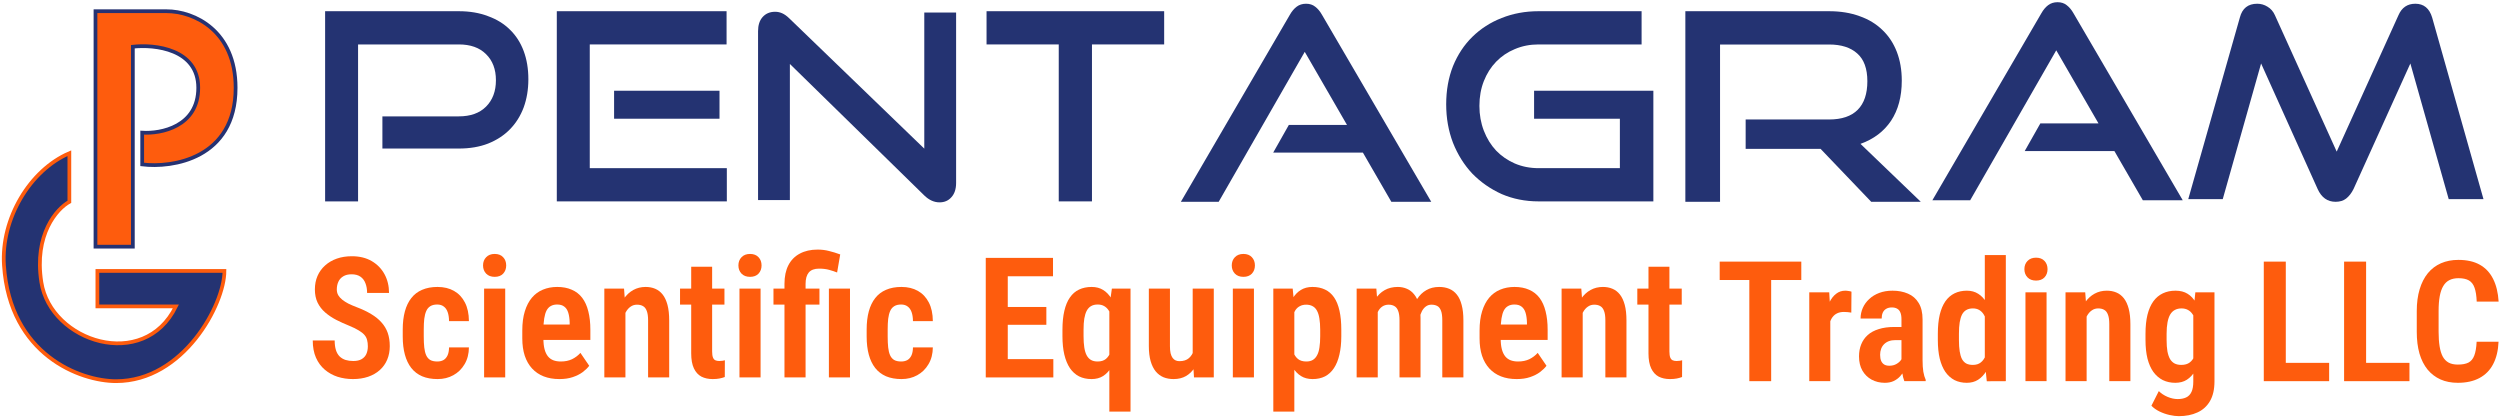 <svg xmlns="http://www.w3.org/2000/svg" width="669" height="112" viewBox="0 0 669 112" fill="none"><path d="M102.33 39.75V31.14H122.77C125.897 31.14 128.323 30.277 130.05 28.55C131.823 26.777 132.71 24.42 132.71 21.48C132.71 18.54 131.823 16.207 130.05 14.48C128.323 12.753 125.897 11.89 122.77 11.89H95.82V53.89H87V3H122.77C125.71 3 128.323 3.443 130.61 4.33C132.943 5.17 134.903 6.383 136.49 7.97C138.077 9.51 139.29 11.4 140.13 13.64C140.97 15.88 141.39 18.4 141.39 21.2C141.39 23.953 140.97 26.473 140.13 28.76C139.29 31 138.077 32.937 136.49 34.57C134.903 36.203 132.943 37.487 130.61 38.42C128.323 39.307 125.71 39.75 122.77 39.75H102.33Z" fill="#243372"></path><path d="M211.372 17.115V53.534H202.855V8.353C202.855 6.755 203.254 5.5 204.052 4.587C204.897 3.629 206.023 3.15 207.431 3.15C208.087 3.15 208.721 3.287 209.331 3.561C209.941 3.834 210.574 4.291 211.231 4.93L247.339 39.774V3.355H255.855V48.947C255.855 50.59 255.433 51.868 254.589 52.781C253.791 53.694 252.735 54.15 251.421 54.15C249.967 54.15 248.606 53.534 247.339 52.302L211.372 17.115Z" fill="#243372"></path><path d="M655.275 53.289L645.013 16.985L629.803 50.59C629.262 51.679 628.597 52.532 627.81 53.148C627.072 53.716 626.136 54 625.004 54C622.839 54 621.239 52.863 620.205 50.59L605.07 16.985L594.807 53.289H585.578L599.385 4.694C600.025 2.231 601.575 1 604.036 1C605.02 1 605.931 1.26 606.768 1.782C607.654 2.303 608.318 3.06 608.761 4.055L625.3 40.572L641.838 4.055C642.724 2.018 644.225 1 646.342 1C648.606 1 650.107 2.231 650.845 4.694L664.578 53.289H655.275Z" fill="#243372"></path><path d="M500.737 54L487.179 39.829H467.137V31.973H489.463C492.853 31.973 495.407 31.107 497.126 29.377C498.846 27.646 499.705 25.098 499.705 21.73C499.705 18.363 498.796 15.884 496.979 14.294C495.211 12.704 492.705 11.909 489.463 11.909H460.284V54H451V3H489.463C492.509 3 495.235 3.444 497.642 4.333C500.049 5.175 502.088 6.414 503.758 8.051C505.428 9.641 506.705 11.582 507.589 13.873C508.474 16.165 508.916 18.737 508.916 21.59C508.916 25.846 507.958 29.424 506.042 32.323C504.126 35.176 501.4 37.234 497.863 38.497L514 54H500.737Z" fill="#243372"></path><path d="M411.71 53.89C408.163 53.89 404.873 53.237 401.84 51.93C398.853 50.577 396.24 48.757 394 46.47C391.807 44.137 390.08 41.383 388.82 38.21C387.607 35.037 387 31.607 387 27.92C387 24.187 387.607 20.78 388.82 17.7C390.08 14.62 391.807 12.007 394 9.86C396.24 7.667 398.853 5.987 401.84 4.82C404.873 3.607 408.163 3 411.71 3H439.29V11.89H411.71C409.423 11.89 407.3 12.31 405.34 13.15C403.427 13.943 401.77 15.063 400.37 16.51C398.97 17.957 397.873 19.683 397.08 21.69C396.287 23.697 395.89 25.913 395.89 28.34C395.89 30.72 396.287 32.937 397.08 34.99C397.873 37.043 398.97 38.817 400.37 40.31C401.77 41.757 403.427 42.9 405.34 43.74C407.3 44.58 409.423 45 411.71 45H433.48V31.77H410.52V24.28H442.44V53.89H411.71Z" fill="#243372"></path><path d="M283.32 53.89V11.89H264V3H311.53V11.89H292.21V53.89H283.32Z" fill="#243372"></path><path d="M149 53.89V3H194.43V11.89H157.82V45H194.5V53.89H149ZM164.33 31.77V24.28H192.54V31.77H164.33Z" fill="#243372"></path><path d="M573.423 53.59L565.816 40.43H541.808L545.995 33.023H561.559L550.253 13.463L527.221 53.59H517.102L546.274 3.539C546.786 2.628 547.391 1.909 548.089 1.381C548.787 0.854 549.624 0.59 550.602 0.59C551.579 0.59 552.393 0.854 553.044 1.381C553.742 1.909 554.347 2.628 554.859 3.539L584.102 53.59H573.423Z" fill="#243372"></path><path d="M372.322 54L364.715 40.84H340.706L344.894 33.433H360.457L349.151 13.873L326.12 54H316L345.173 3.948C345.685 3.038 346.29 2.318 346.988 1.791C347.685 1.264 348.523 1 349.5 1C350.477 1 351.291 1.264 351.943 1.791C352.641 2.318 353.245 3.038 353.757 3.948L383 54H372.322Z" fill="#243372"></path><path d="M18.561 54V41C8.051 45.5 0.225 58.5 1.061 71C2.661 95 21.515 102 31.061 102C49.051 102 60.061 81.5 60.061 72.5H26.061V82H47.061C38.561 99.5 13.561 91.5 11.061 75.5C9.061 62.7 15.228 55.833 18.561 54Z" fill="#243372" stroke="#FE5C0D"></path><path d="M241.168 96.737C241.784 96.737 242.326 96.613 242.794 96.364C243.263 96.1 243.629 95.69 243.893 95.133C244.157 94.577 244.296 93.852 244.311 92.958H249.628C249.613 94.686 249.225 96.188 248.463 97.462C247.716 98.737 246.713 99.718 245.453 100.407C244.208 101.095 242.809 101.439 241.256 101.439C239.674 101.439 238.29 101.19 237.104 100.692C235.932 100.18 234.965 99.44 234.203 98.473C233.441 97.492 232.87 96.298 232.489 94.892C232.108 93.485 231.918 91.881 231.918 90.08V88.146C231.918 86.344 232.108 84.74 232.489 83.334C232.87 81.928 233.441 80.741 234.203 79.774C234.965 78.793 235.932 78.053 237.104 77.555C238.275 77.043 239.652 76.786 241.234 76.786C242.919 76.786 244.384 77.138 245.629 77.841C246.874 78.544 247.848 79.577 248.551 80.939C249.254 82.287 249.613 83.949 249.628 85.927H244.311C244.296 84.96 244.171 84.154 243.937 83.51C243.703 82.851 243.351 82.353 242.882 82.016C242.428 81.664 241.85 81.488 241.146 81.488C240.385 81.488 239.762 81.642 239.279 81.95C238.81 82.243 238.451 82.675 238.202 83.246C237.953 83.817 237.777 84.513 237.675 85.334C237.587 86.154 237.543 87.091 237.543 88.146V90.08C237.543 91.164 237.587 92.123 237.675 92.958C237.763 93.778 237.931 94.474 238.18 95.045C238.429 95.602 238.788 96.027 239.257 96.32C239.74 96.598 240.377 96.737 241.168 96.737Z" fill="#FE5C0D"></path><path d="M215.572 101H209.925V75.973C209.925 73.981 210.276 72.311 210.979 70.963C211.683 69.601 212.701 68.568 214.034 67.865C215.367 67.147 216.956 66.789 218.802 66.789C219.856 66.789 220.867 66.913 221.834 67.162C222.801 67.397 223.804 67.704 224.844 68.085L224.009 72.919C223.394 72.67 222.691 72.436 221.9 72.216C221.109 71.996 220.201 71.886 219.175 71.886C217.93 71.886 217.015 72.231 216.429 72.919C215.857 73.607 215.572 74.626 215.572 75.973V101ZM219.285 77.226V81.51H206.98V77.226H219.285ZM227.459 77.226V101H221.812V77.226H227.459Z" fill="#FE5C0D"></path><path d="M203.53 77.226V101H197.883V77.226H203.53ZM197.598 71.029C197.598 70.136 197.876 69.403 198.433 68.832C198.989 68.246 199.751 67.953 200.718 67.953C201.685 67.953 202.439 68.246 202.981 68.832C203.523 69.403 203.794 70.136 203.794 71.029C203.794 71.908 203.523 72.641 202.981 73.227C202.439 73.798 201.685 74.084 200.718 74.084C199.751 74.084 198.989 73.798 198.433 73.227C197.876 72.641 197.598 71.908 197.598 71.029Z" fill="#FE5C0D"></path><path d="M193.864 77.226V81.51H181.977V77.226H193.864ZM184.965 71.381H190.568V94.057C190.568 94.745 190.641 95.28 190.788 95.661C190.934 96.027 191.146 96.276 191.425 96.408C191.718 96.54 192.069 96.606 192.479 96.606C192.787 96.606 193.08 96.584 193.358 96.54C193.637 96.496 193.842 96.452 193.974 96.408L193.952 100.89C193.527 101.051 193.058 101.183 192.545 101.286C192.033 101.388 191.417 101.439 190.7 101.439C189.557 101.439 188.554 101.22 187.689 100.78C186.84 100.326 186.173 99.594 185.69 98.583C185.207 97.558 184.965 96.217 184.965 94.562V71.381Z" fill="#FE5C0D"></path><path d="M167.366 82.301V101H161.719V77.226H166.992L167.366 82.301ZM166.443 88.278L164.817 88.3C164.788 86.557 164.956 84.982 165.322 83.576C165.703 82.155 166.245 80.939 166.948 79.928C167.651 78.918 168.494 78.141 169.475 77.599C170.457 77.057 171.555 76.786 172.771 76.786C173.708 76.786 174.558 76.947 175.32 77.269C176.096 77.592 176.763 78.105 177.319 78.808C177.876 79.511 178.308 80.434 178.616 81.576C178.923 82.719 179.077 84.118 179.077 85.773V101H173.43V85.729C173.43 84.66 173.313 83.825 173.079 83.224C172.859 82.609 172.529 82.177 172.09 81.928C171.665 81.664 171.116 81.532 170.442 81.532C169.812 81.532 169.248 81.708 168.75 82.06C168.252 82.397 167.827 82.88 167.476 83.51C167.139 84.125 166.882 84.843 166.707 85.663C166.531 86.469 166.443 87.34 166.443 88.278Z" fill="#FE5C0D"></path><path d="M149.697 101.439C148.115 101.439 146.709 101.198 145.479 100.714C144.263 100.231 143.23 99.528 142.38 98.605C141.531 97.682 140.879 96.547 140.425 95.199C139.985 93.852 139.766 92.306 139.766 90.563V88.432C139.766 86.454 139.993 84.74 140.447 83.29C140.901 81.825 141.531 80.617 142.336 79.665C143.157 78.698 144.138 77.98 145.281 77.511C146.438 77.028 147.712 76.786 149.104 76.786C150.598 76.786 151.902 77.035 153.015 77.533C154.143 78.017 155.073 78.742 155.806 79.709C156.538 80.675 157.08 81.876 157.432 83.312C157.798 84.733 157.981 86.381 157.981 88.256V90.959H142.292V86.85H152.444V86.3C152.415 85.275 152.29 84.403 152.07 83.686C151.851 82.968 151.499 82.426 151.016 82.06C150.547 81.679 149.902 81.488 149.082 81.488C148.438 81.488 147.881 81.62 147.412 81.884C146.943 82.133 146.562 82.528 146.27 83.07C145.991 83.598 145.779 84.308 145.632 85.202C145.486 86.081 145.413 87.157 145.413 88.432V90.563C145.413 91.691 145.515 92.65 145.72 93.441C145.925 94.218 146.226 94.855 146.621 95.353C147.017 95.836 147.5 96.188 148.071 96.408C148.643 96.627 149.309 96.737 150.071 96.737C151.213 96.737 152.217 96.532 153.081 96.122C153.945 95.697 154.692 95.133 155.322 94.43L157.673 97.88C157.249 98.451 156.67 99.015 155.938 99.572C155.205 100.114 154.319 100.561 153.279 100.912C152.253 101.264 151.06 101.439 149.697 101.439Z" fill="#FE5C0D"></path><path d="M135.194 77.226V101H129.547V77.226H135.194ZM129.262 71.029C129.262 70.136 129.54 69.403 130.097 68.832C130.653 68.246 131.415 67.953 132.382 67.953C133.349 67.953 134.103 68.246 134.645 68.832C135.187 69.403 135.458 70.136 135.458 71.029C135.458 71.908 135.187 72.641 134.645 73.227C134.103 73.798 133.349 74.084 132.382 74.084C131.415 74.084 130.653 73.798 130.097 73.227C129.54 72.641 129.262 71.908 129.262 71.029Z" fill="#FE5C0D"></path><path d="M117.024 96.737C117.639 96.737 118.181 96.613 118.65 96.364C119.119 96.1 119.485 95.69 119.749 95.133C120.012 94.577 120.151 93.852 120.166 92.958H125.483C125.469 94.686 125.081 96.188 124.319 97.462C123.572 98.737 122.568 99.718 121.309 100.407C120.063 101.095 118.665 101.439 117.112 101.439C115.53 101.439 114.146 101.19 112.959 100.692C111.787 100.18 110.82 99.44 110.059 98.473C109.297 97.492 108.726 96.298 108.345 94.892C107.964 93.485 107.773 91.881 107.773 90.08V88.146C107.773 86.344 107.964 84.74 108.345 83.334C108.726 81.928 109.297 80.741 110.059 79.774C110.82 78.793 111.787 78.053 112.959 77.555C114.131 77.043 115.508 76.786 117.09 76.786C118.774 76.786 120.239 77.138 121.484 77.841C122.729 78.544 123.704 79.577 124.407 80.939C125.11 82.287 125.469 83.949 125.483 85.927H120.166C120.151 84.96 120.027 84.154 119.792 83.51C119.558 82.851 119.207 82.353 118.738 82.016C118.284 81.664 117.705 81.488 117.002 81.488C116.24 81.488 115.618 81.642 115.134 81.95C114.666 82.243 114.307 82.675 114.058 83.246C113.809 83.817 113.633 84.513 113.53 85.334C113.442 86.154 113.398 87.091 113.398 88.146V90.08C113.398 91.164 113.442 92.123 113.53 92.958C113.618 93.778 113.787 94.474 114.036 95.045C114.285 95.602 114.644 96.027 115.112 96.32C115.596 96.598 116.233 96.737 117.024 96.737Z" fill="#FE5C0D"></path><path d="M98.435 92.672C98.435 92.043 98.369 91.486 98.237 91.002C98.12 90.504 97.886 90.05 97.534 89.64C97.183 89.23 96.677 88.827 96.018 88.432C95.359 88.022 94.509 87.604 93.469 87.179C92.239 86.681 91.074 86.154 89.976 85.597C88.877 85.026 87.895 84.367 87.031 83.62C86.167 82.873 85.486 81.994 84.988 80.983C84.504 79.972 84.263 78.793 84.263 77.445C84.263 76.127 84.497 74.926 84.966 73.842C85.449 72.743 86.13 71.806 87.009 71.029C87.888 70.238 88.928 69.63 90.129 69.206C91.345 68.781 92.686 68.568 94.15 68.568C96.216 68.568 97.988 69.001 99.468 69.865C100.947 70.729 102.09 71.901 102.896 73.38C103.701 74.86 104.104 76.53 104.104 78.39H98.237C98.237 77.423 98.091 76.566 97.798 75.819C97.519 75.058 97.073 74.464 96.457 74.04C95.842 73.615 95.051 73.402 94.085 73.402C93.176 73.402 92.429 73.585 91.843 73.952C91.257 74.303 90.825 74.787 90.547 75.402C90.269 76.002 90.129 76.691 90.129 77.467C90.129 78.024 90.254 78.529 90.503 78.983C90.767 79.423 91.126 79.826 91.58 80.192C92.034 80.558 92.583 80.91 93.228 81.247C93.887 81.569 94.619 81.884 95.425 82.191C96.904 82.748 98.201 83.363 99.314 84.037C100.427 84.696 101.35 85.443 102.083 86.278C102.83 87.099 103.386 88.029 103.752 89.069C104.119 90.109 104.302 91.295 104.302 92.628C104.302 93.947 104.075 95.148 103.621 96.232C103.167 97.316 102.507 98.246 101.643 99.022C100.779 99.799 99.731 100.399 98.501 100.824C97.285 101.234 95.93 101.439 94.436 101.439C93.001 101.439 91.631 101.234 90.327 100.824C89.038 100.399 87.895 99.762 86.899 98.913C85.903 98.063 85.12 96.994 84.548 95.705C83.977 94.401 83.691 92.87 83.691 91.112H89.558C89.558 92.094 89.668 92.943 89.888 93.661C90.107 94.364 90.437 94.936 90.876 95.375C91.316 95.8 91.843 96.115 92.459 96.32C93.074 96.51 93.769 96.606 94.546 96.606C95.469 96.606 96.216 96.437 96.787 96.1C97.358 95.763 97.776 95.302 98.04 94.716C98.303 94.115 98.435 93.434 98.435 92.672Z" fill="#FE5C0D"></path><path d="M662.745 91.453H668.611C668.509 93.811 668.025 95.811 667.161 97.452C666.312 99.078 665.088 100.315 663.492 101.165C661.91 102.015 659.983 102.439 657.713 102.439C655.984 102.439 654.439 102.139 653.077 101.539C651.714 100.923 650.557 100.037 649.605 98.88C648.667 97.723 647.95 96.302 647.452 94.617C646.968 92.918 646.727 90.977 646.727 88.794V83.235C646.727 81.053 646.983 79.112 647.496 77.413C648.008 75.713 648.741 74.278 649.693 73.106C650.66 71.934 651.832 71.048 653.208 70.447C654.585 69.847 656.138 69.546 657.867 69.546C660.152 69.546 662.063 69.978 663.602 70.843C665.14 71.707 666.326 72.974 667.161 74.644C667.996 76.299 668.487 78.321 668.633 80.709H662.767C662.708 79.156 662.518 77.925 662.195 77.017C661.873 76.094 661.368 75.435 660.679 75.04C659.991 74.644 659.053 74.446 657.867 74.446C656.944 74.446 656.146 74.615 655.472 74.952C654.798 75.289 654.249 75.816 653.824 76.534C653.399 77.237 653.084 78.138 652.879 79.236C652.674 80.335 652.571 81.653 652.571 83.191V88.794C652.571 90.274 652.659 91.563 652.835 92.662C653.011 93.76 653.289 94.676 653.67 95.408C654.065 96.126 654.593 96.668 655.252 97.034C655.911 97.386 656.731 97.561 657.713 97.561C658.899 97.561 659.844 97.386 660.547 97.034C661.25 96.668 661.771 96.045 662.107 95.166C662.459 94.273 662.671 93.035 662.745 91.453Z" fill="#FE5C0D"></path><path d="M644.771 97.1V102H631.478V97.1H644.771ZM633.17 70.008V102H627.281V70.008H633.17Z" fill="#FE5C0D"></path><path d="M623.279 97.1V102H609.986V97.1H623.279ZM611.678 70.008V102H605.789V70.008H611.678Z" fill="#FE5C0D"></path><path d="M587.474 78.226H592.594V102.044C592.594 104.197 592.191 105.962 591.385 107.339C590.58 108.716 589.459 109.727 588.023 110.372C586.603 111.031 584.94 111.36 583.036 111.36C582.318 111.36 581.498 111.258 580.575 111.053C579.652 110.848 578.751 110.533 577.872 110.108C577.008 109.683 576.29 109.17 575.719 108.57L577.696 104.659C578.326 105.289 579.103 105.801 580.025 106.197C580.963 106.592 581.871 106.79 582.75 106.79C583.644 106.79 584.398 106.644 585.013 106.351C585.643 106.058 586.119 105.567 586.441 104.878C586.764 104.205 586.925 103.282 586.925 102.11V83.675L587.474 78.226ZM574.137 91.014V89.3C574.137 87.352 574.312 85.66 574.664 84.224C575.03 82.774 575.558 81.573 576.246 80.621C576.949 79.668 577.799 78.958 578.795 78.489C579.791 78.02 580.912 77.786 582.157 77.786C583.446 77.786 584.53 78.064 585.409 78.621C586.288 79.163 587.005 79.932 587.562 80.928C588.119 81.924 588.551 83.111 588.858 84.488C589.166 85.85 589.4 87.352 589.562 88.992V91.453C589.415 93.02 589.159 94.478 588.792 95.826C588.441 97.173 587.965 98.338 587.364 99.319C586.778 100.301 586.053 101.07 585.189 101.626C584.339 102.168 583.314 102.439 582.113 102.439C580.882 102.439 579.769 102.198 578.773 101.714C577.792 101.216 576.949 100.491 576.246 99.539C575.558 98.572 575.03 97.378 574.664 95.957C574.312 94.522 574.137 92.874 574.137 91.014ZM579.784 89.3V91.014C579.784 92.171 579.857 93.174 580.003 94.024C580.165 94.859 580.399 95.547 580.707 96.089C581.029 96.617 581.439 97.012 581.937 97.276C582.435 97.525 583.028 97.649 583.717 97.649C584.654 97.649 585.409 97.43 585.98 96.99C586.551 96.551 586.983 95.95 587.276 95.189C587.569 94.412 587.76 93.533 587.848 92.552V87.915C587.789 87.124 587.665 86.399 587.474 85.74C587.298 85.081 587.042 84.517 586.705 84.048C586.383 83.565 585.973 83.191 585.475 82.928C584.991 82.664 584.42 82.532 583.761 82.532C583.087 82.532 582.494 82.671 581.981 82.95C581.483 83.213 581.073 83.616 580.75 84.158C580.428 84.7 580.187 85.403 580.025 86.268C579.864 87.117 579.784 88.128 579.784 89.3Z" fill="#FE5C0D"></path><path d="M558.381 83.301V102H552.734V78.226H558.008L558.381 83.301ZM557.458 89.278L555.833 89.3C555.803 87.557 555.972 85.982 556.338 84.576C556.719 83.155 557.261 81.939 557.964 80.928C558.667 79.918 559.509 79.141 560.491 78.599C561.472 78.057 562.571 77.786 563.787 77.786C564.724 77.786 565.574 77.947 566.335 78.269C567.112 78.592 567.778 79.105 568.335 79.808C568.892 80.511 569.324 81.434 569.631 82.576C569.939 83.719 570.093 85.118 570.093 86.773V102H564.446V86.729C564.446 85.66 564.329 84.825 564.094 84.224C563.875 83.609 563.545 83.177 563.105 82.928C562.681 82.664 562.131 82.532 561.458 82.532C560.828 82.532 560.264 82.708 559.766 83.06C559.268 83.397 558.843 83.88 558.491 84.51C558.154 85.125 557.898 85.843 557.722 86.663C557.546 87.469 557.458 88.34 557.458 89.278Z" fill="#FE5C0D"></path><path d="M547.659 78.226V102H542.012V78.226H547.659ZM541.727 72.029C541.727 71.136 542.005 70.403 542.562 69.832C543.118 69.246 543.88 68.953 544.847 68.953C545.813 68.953 546.568 69.246 547.11 69.832C547.652 70.403 547.923 71.136 547.923 72.029C547.923 72.908 547.652 73.641 547.11 74.227C546.568 74.798 545.813 75.084 544.847 75.084C543.88 75.084 543.118 74.798 542.562 74.227C542.005 73.641 541.727 72.908 541.727 72.029Z" fill="#FE5C0D"></path><path d="M531.135 96.902V68.25H536.76V102L531.662 102.022L531.135 96.902ZM518.566 91.014V89.3C518.566 87.352 518.735 85.66 519.072 84.224C519.423 82.774 519.929 81.573 520.588 80.621C521.262 79.668 522.082 78.958 523.049 78.489C524.016 78.02 525.114 77.786 526.345 77.786C527.502 77.786 528.513 78.064 529.377 78.621C530.241 79.163 530.966 79.932 531.552 80.928C532.153 81.924 532.636 83.111 533.002 84.488C533.369 85.85 533.625 87.352 533.771 88.992V91.453C533.596 93.02 533.325 94.478 532.958 95.826C532.607 97.173 532.131 98.338 531.53 99.319C530.93 100.301 530.197 101.07 529.333 101.626C528.483 102.168 527.48 102.439 526.323 102.439C525.092 102.439 523.994 102.198 523.027 101.714C522.075 101.216 521.262 100.491 520.588 99.539C519.929 98.572 519.423 97.378 519.072 95.957C518.735 94.522 518.566 92.874 518.566 91.014ZM524.213 89.3V91.014C524.213 92.171 524.279 93.174 524.411 94.024C524.543 94.859 524.748 95.547 525.026 96.089C525.319 96.617 525.7 97.012 526.169 97.276C526.652 97.525 527.238 97.649 527.927 97.649C528.806 97.649 529.516 97.43 530.058 96.99C530.615 96.551 531.04 95.95 531.333 95.189C531.625 94.412 531.816 93.533 531.904 92.552V87.915C531.86 87.124 531.743 86.399 531.552 85.74C531.362 85.081 531.105 84.517 530.783 84.048C530.461 83.565 530.065 83.191 529.597 82.928C529.128 82.664 528.579 82.532 527.949 82.532C527.26 82.532 526.674 82.671 526.191 82.95C525.722 83.213 525.341 83.616 525.048 84.158C524.77 84.7 524.558 85.403 524.411 86.268C524.279 87.117 524.213 88.128 524.213 89.3Z" fill="#FE5C0D"></path><path d="M508.833 96.858V85.433C508.833 84.656 508.73 84.041 508.525 83.587C508.334 83.133 508.049 82.803 507.668 82.598C507.287 82.378 506.818 82.269 506.262 82.269C505.661 82.269 505.156 82.393 504.746 82.642C504.335 82.876 504.028 83.221 503.823 83.675C503.632 84.114 503.537 84.634 503.537 85.235H497.89C497.89 84.239 498.088 83.294 498.483 82.4C498.879 81.507 499.45 80.716 500.197 80.027C500.944 79.324 501.845 78.775 502.9 78.379C503.955 77.984 505.134 77.786 506.438 77.786C507.99 77.786 509.367 78.05 510.568 78.577C511.784 79.09 512.736 79.918 513.425 81.06C514.128 82.188 514.479 83.668 514.479 85.499V96.353C514.479 97.569 514.545 98.602 514.677 99.451C514.824 100.301 515.036 101.026 515.314 101.626V102H509.602C509.353 101.385 509.162 100.608 509.03 99.671C508.898 98.719 508.833 97.781 508.833 96.858ZM509.558 87.498L509.58 91.014H507.207C506.547 91.014 505.961 91.109 505.449 91.299C504.951 91.49 504.526 91.761 504.174 92.112C503.823 92.464 503.559 92.881 503.383 93.365C503.208 93.848 503.12 94.376 503.12 94.947C503.12 95.606 503.215 96.155 503.405 96.595C503.596 97.019 503.874 97.342 504.24 97.561C504.606 97.767 505.053 97.869 505.581 97.869C506.328 97.869 506.972 97.708 507.514 97.386C508.071 97.064 508.488 96.683 508.767 96.243C509.06 95.789 509.169 95.364 509.096 94.969L510.371 97.254C510.224 97.796 509.997 98.367 509.689 98.968C509.382 99.568 508.986 100.132 508.503 100.66C508.034 101.187 507.456 101.619 506.767 101.956C506.093 102.278 505.295 102.439 504.372 102.439C503.068 102.439 501.889 102.154 500.834 101.583C499.794 101.011 498.974 100.206 498.374 99.165C497.773 98.111 497.473 96.851 497.473 95.386C497.473 94.185 497.67 93.101 498.066 92.134C498.461 91.168 499.04 90.34 499.802 89.651C500.578 88.963 501.56 88.436 502.746 88.069C503.933 87.689 505.324 87.498 506.921 87.498H509.558Z" fill="#FE5C0D"></path><path d="M489.785 83.169V102H484.16V78.226H489.5L489.785 83.169ZM495.454 78.05L495.41 83.653C495.117 83.594 494.788 83.55 494.421 83.521C494.07 83.492 493.74 83.477 493.433 83.477C492.744 83.477 492.151 83.594 491.653 83.829C491.155 84.063 490.737 84.4 490.4 84.839C490.063 85.279 489.807 85.821 489.631 86.465C489.456 87.095 489.346 87.813 489.302 88.619L488.159 88.421C488.159 86.897 488.276 85.491 488.511 84.202C488.76 82.913 489.119 81.793 489.587 80.84C490.071 79.874 490.664 79.126 491.367 78.599C492.07 78.057 492.876 77.786 493.784 77.786C494.062 77.786 494.363 77.815 494.685 77.874C495.022 77.918 495.278 77.977 495.454 78.05Z" fill="#FE5C0D"></path><path d="M473.964 70.008V102H468.12V70.008H473.964ZM482.028 70.008V74.93H460.188V70.008H482.028Z" fill="#FE5C0D"></path><path d="M450.032 77.226V81.51H438.145V77.226H450.032ZM441.133 71.381H446.736V94.057C446.736 94.745 446.809 95.28 446.956 95.661C447.102 96.027 447.314 96.276 447.593 96.408C447.886 96.54 448.237 96.606 448.647 96.606C448.955 96.606 449.248 96.584 449.526 96.54C449.805 96.496 450.01 96.452 450.142 96.408L450.12 100.89C449.695 101.051 449.226 101.183 448.713 101.286C448.201 101.388 447.585 101.439 446.868 101.439C445.725 101.439 444.722 101.22 443.857 100.78C443.008 100.326 442.341 99.594 441.858 98.583C441.375 97.558 441.133 96.217 441.133 94.562V71.381Z" fill="#FE5C0D"></path><path d="M423.53 82.301V101H417.883V77.226H423.156L423.53 82.301ZM422.607 88.278L420.981 88.3C420.952 86.557 421.12 84.982 421.486 83.576C421.867 82.155 422.409 80.939 423.112 79.928C423.815 78.918 424.658 78.141 425.639 77.599C426.621 77.057 427.719 76.786 428.935 76.786C429.873 76.786 430.722 76.947 431.484 77.269C432.26 77.592 432.927 78.105 433.483 78.808C434.04 79.511 434.472 80.434 434.78 81.576C435.087 82.719 435.241 84.118 435.241 85.773V101H429.594V85.729C429.594 84.66 429.477 83.825 429.243 83.224C429.023 82.609 428.693 82.177 428.254 81.928C427.829 81.664 427.28 81.532 426.606 81.532C425.976 81.532 425.412 81.708 424.914 82.06C424.416 82.397 423.991 82.88 423.64 83.51C423.303 84.125 423.046 84.843 422.871 85.663C422.695 86.469 422.607 87.34 422.607 88.278Z" fill="#FE5C0D"></path><path d="M405.865 101.439C404.283 101.439 402.877 101.198 401.646 100.714C400.431 100.231 399.398 99.528 398.548 98.605C397.699 97.682 397.047 96.547 396.593 95.199C396.153 93.852 395.934 92.306 395.934 90.563V88.432C395.934 86.454 396.161 84.74 396.615 83.29C397.069 81.825 397.699 80.617 398.504 79.665C399.325 78.698 400.306 77.98 401.449 77.511C402.606 77.028 403.88 76.786 405.272 76.786C406.766 76.786 408.07 77.035 409.183 77.533C410.311 78.017 411.241 78.742 411.974 79.709C412.706 80.675 413.248 81.876 413.6 83.312C413.966 84.733 414.149 86.381 414.149 88.256V90.959H398.46V86.85H408.612V86.3C408.583 85.275 408.458 84.403 408.238 83.686C408.019 82.968 407.667 82.426 407.184 82.06C406.715 81.679 406.07 81.488 405.25 81.488C404.605 81.488 404.049 81.62 403.58 81.884C403.111 82.133 402.73 82.528 402.438 83.07C402.159 83.598 401.947 84.308 401.8 85.202C401.654 86.081 401.581 87.157 401.581 88.432V90.563C401.581 91.691 401.683 92.65 401.888 93.441C402.093 94.218 402.394 94.855 402.789 95.353C403.185 95.836 403.668 96.188 404.239 96.408C404.811 96.627 405.477 96.737 406.239 96.737C407.381 96.737 408.385 96.532 409.249 96.122C410.113 95.697 410.86 95.133 411.49 94.43L413.841 97.88C413.417 98.451 412.838 99.015 412.105 99.572C411.373 100.114 410.487 100.561 409.447 100.912C408.421 101.264 407.228 101.439 405.865 101.439Z" fill="#FE5C0D"></path><path d="M368.686 82.103V101H363.039V77.226H368.312L368.686 82.103ZM367.829 88.278L366.093 88.3C366.079 86.644 366.232 85.114 366.555 83.707C366.877 82.301 367.368 81.085 368.027 80.06C368.686 79.02 369.521 78.214 370.532 77.643C371.542 77.072 372.714 76.786 374.047 76.786C374.912 76.786 375.717 76.947 376.464 77.269C377.211 77.577 377.856 78.068 378.398 78.742C378.955 79.401 379.379 80.265 379.672 81.335C379.98 82.389 380.134 83.656 380.134 85.136V101H374.509V85.773C374.509 84.674 374.392 83.825 374.157 83.224C373.938 82.609 373.608 82.177 373.168 81.928C372.744 81.664 372.216 81.532 371.586 81.532C370.927 81.532 370.349 81.708 369.851 82.06C369.367 82.397 368.979 82.88 368.686 83.51C368.393 84.125 368.173 84.843 368.027 85.663C367.88 86.469 367.814 87.34 367.829 88.278ZM379.694 87.289L377.387 87.707C377.358 86.198 377.497 84.784 377.805 83.466C378.127 82.133 378.61 80.968 379.255 79.972C379.899 78.976 380.712 78.2 381.694 77.643C382.675 77.072 383.818 76.786 385.122 76.786C386.103 76.786 386.989 76.947 387.78 77.269C388.586 77.592 389.274 78.112 389.846 78.83C390.417 79.533 390.849 80.456 391.142 81.598C391.45 82.726 391.604 84.103 391.604 85.729V101H385.957V85.729C385.957 84.601 385.839 83.737 385.605 83.136C385.371 82.521 385.041 82.103 384.616 81.884C384.191 81.649 383.671 81.532 383.056 81.532C382.5 81.532 382.009 81.686 381.584 81.994C381.174 82.287 380.822 82.697 380.529 83.224C380.251 83.751 380.039 84.359 379.892 85.048C379.76 85.736 379.694 86.483 379.694 87.289Z" fill="#FE5C0D"></path><path d="M346.363 81.796V110.141H340.738V77.226H345.924L346.363 81.796ZM358.932 88.234V89.97C358.932 91.83 358.763 93.471 358.426 94.892C358.104 96.312 357.621 97.514 356.976 98.495C356.332 99.477 355.533 100.216 354.581 100.714C353.629 101.198 352.516 101.439 351.241 101.439C350.04 101.439 349.007 101.168 348.143 100.626C347.279 100.084 346.546 99.323 345.946 98.341C345.345 97.36 344.869 96.21 344.518 94.892C344.166 93.573 343.902 92.145 343.727 90.607V87.926C343.888 86.286 344.137 84.784 344.474 83.422C344.825 82.06 345.301 80.88 345.902 79.884C346.502 78.888 347.235 78.126 348.099 77.599C348.978 77.057 350.011 76.786 351.197 76.786C352.486 76.786 353.614 77.02 354.581 77.489C355.548 77.943 356.354 78.639 356.998 79.577C357.643 80.514 358.126 81.708 358.448 83.158C358.771 84.594 358.932 86.286 358.932 88.234ZM353.285 89.97V88.234C353.285 87.062 353.211 86.051 353.065 85.202C352.933 84.352 352.713 83.656 352.406 83.114C352.113 82.572 351.725 82.177 351.241 81.928C350.772 81.664 350.201 81.532 349.527 81.532C348.883 81.532 348.319 81.664 347.835 81.928C347.352 82.177 346.957 82.536 346.649 83.004C346.341 83.473 346.092 84.037 345.902 84.696C345.726 85.341 345.624 86.059 345.594 86.85V91.706C345.667 92.643 345.836 93.493 346.1 94.254C346.378 95.016 346.795 95.624 347.352 96.078C347.909 96.518 348.648 96.737 349.571 96.737C350.26 96.737 350.838 96.598 351.307 96.32C351.776 96.041 352.157 95.624 352.45 95.067C352.757 94.511 352.97 93.808 353.087 92.958C353.219 92.108 353.285 91.112 353.285 89.97Z" fill="#FE5C0D"></path><path d="M335.554 77.226V101H329.907V77.226H335.554ZM329.621 71.029C329.621 70.136 329.899 69.403 330.456 68.832C331.013 68.246 331.774 67.953 332.741 67.953C333.708 67.953 334.462 68.246 335.004 68.832C335.546 69.403 335.817 70.136 335.817 71.029C335.817 71.908 335.546 72.641 335.004 73.227C334.462 73.798 333.708 74.084 332.741 74.084C331.774 74.084 331.013 73.798 330.456 73.227C329.899 72.641 329.621 71.908 329.621 71.029Z" fill="#FE5C0D"></path><path d="M319.163 95.331V77.226H324.81V101H319.515L319.163 95.331ZM319.888 90.409L321.536 90.365C321.536 91.962 321.39 93.434 321.097 94.782C320.804 96.129 320.35 97.301 319.734 98.297C319.119 99.293 318.335 100.07 317.383 100.626C316.446 101.168 315.333 101.439 314.043 101.439C313.062 101.439 312.168 101.278 311.363 100.956C310.557 100.619 309.861 100.099 309.275 99.396C308.689 98.678 308.235 97.763 307.913 96.649C307.591 95.522 307.43 94.174 307.43 92.606V77.226H313.077V92.65C313.077 93.383 313.135 94.013 313.252 94.54C313.384 95.053 313.567 95.47 313.802 95.793C314.036 96.1 314.307 96.32 314.615 96.452C314.922 96.584 315.259 96.649 315.625 96.649C316.695 96.649 317.537 96.378 318.152 95.836C318.782 95.294 319.229 94.555 319.493 93.617C319.756 92.665 319.888 91.596 319.888 90.409Z" fill="#FE5C0D"></path><path d="M296.859 110.141V82.038L297.54 77.226H302.528V110.141H296.859ZM284.312 89.97V88.234C284.312 86.3 284.481 84.616 284.818 83.18C285.155 81.73 285.653 80.536 286.312 79.599C286.971 78.647 287.784 77.943 288.751 77.489C289.732 77.02 290.86 76.786 292.135 76.786C293.321 76.786 294.347 77.057 295.211 77.599C296.09 78.141 296.822 78.91 297.408 79.906C298.009 80.902 298.478 82.082 298.814 83.444C299.166 84.806 299.43 86.315 299.605 87.97V90.409C299.43 91.991 299.159 93.456 298.792 94.804C298.441 96.151 297.965 97.323 297.364 98.319C296.778 99.301 296.053 100.07 295.189 100.626C294.325 101.168 293.299 101.439 292.113 101.439C290.838 101.439 289.718 101.198 288.751 100.714C287.784 100.216 286.971 99.484 286.312 98.517C285.667 97.55 285.169 96.349 284.818 94.914C284.481 93.478 284.312 91.83 284.312 89.97ZM289.959 88.234V89.97C289.959 91.127 290.025 92.13 290.157 92.98C290.289 93.83 290.501 94.533 290.794 95.089C291.087 95.631 291.468 96.041 291.937 96.32C292.42 96.598 293.014 96.737 293.717 96.737C294.64 96.737 295.379 96.51 295.936 96.056C296.493 95.587 296.91 94.957 297.188 94.166C297.481 93.376 297.672 92.489 297.76 91.508V86.894C297.716 86.088 297.599 85.363 297.408 84.718C297.232 84.059 296.976 83.488 296.639 83.004C296.317 82.521 295.914 82.147 295.431 81.884C294.962 81.62 294.398 81.488 293.739 81.488C293.05 81.488 292.464 81.627 291.981 81.906C291.512 82.169 291.124 82.58 290.816 83.136C290.523 83.693 290.304 84.396 290.157 85.246C290.025 86.081 289.959 87.077 289.959 88.234Z" fill="#FE5C0D"></path><path d="M281.873 96.1V101H267.986V96.1H281.873ZM269.678 69.008V101H263.789V69.008H269.678ZM280.005 82.147V86.915H267.986V82.147H280.005ZM281.785 69.008V73.93H267.986V69.008H281.785Z" fill="#FE5C0D"></path><path d="M25.551 3V66H35.551V12.5C41.384 11.833 53.051 13.1 53.051 23.5C53.051 33.9 43.051 35.833 38.051 35.5V44C46.051 45 63.051 42.5 63.051 23.5C63.051 8.3 52.051 3 44.551 3H25.551Z" fill="#FE5C0D" stroke="#263272"></path></svg>